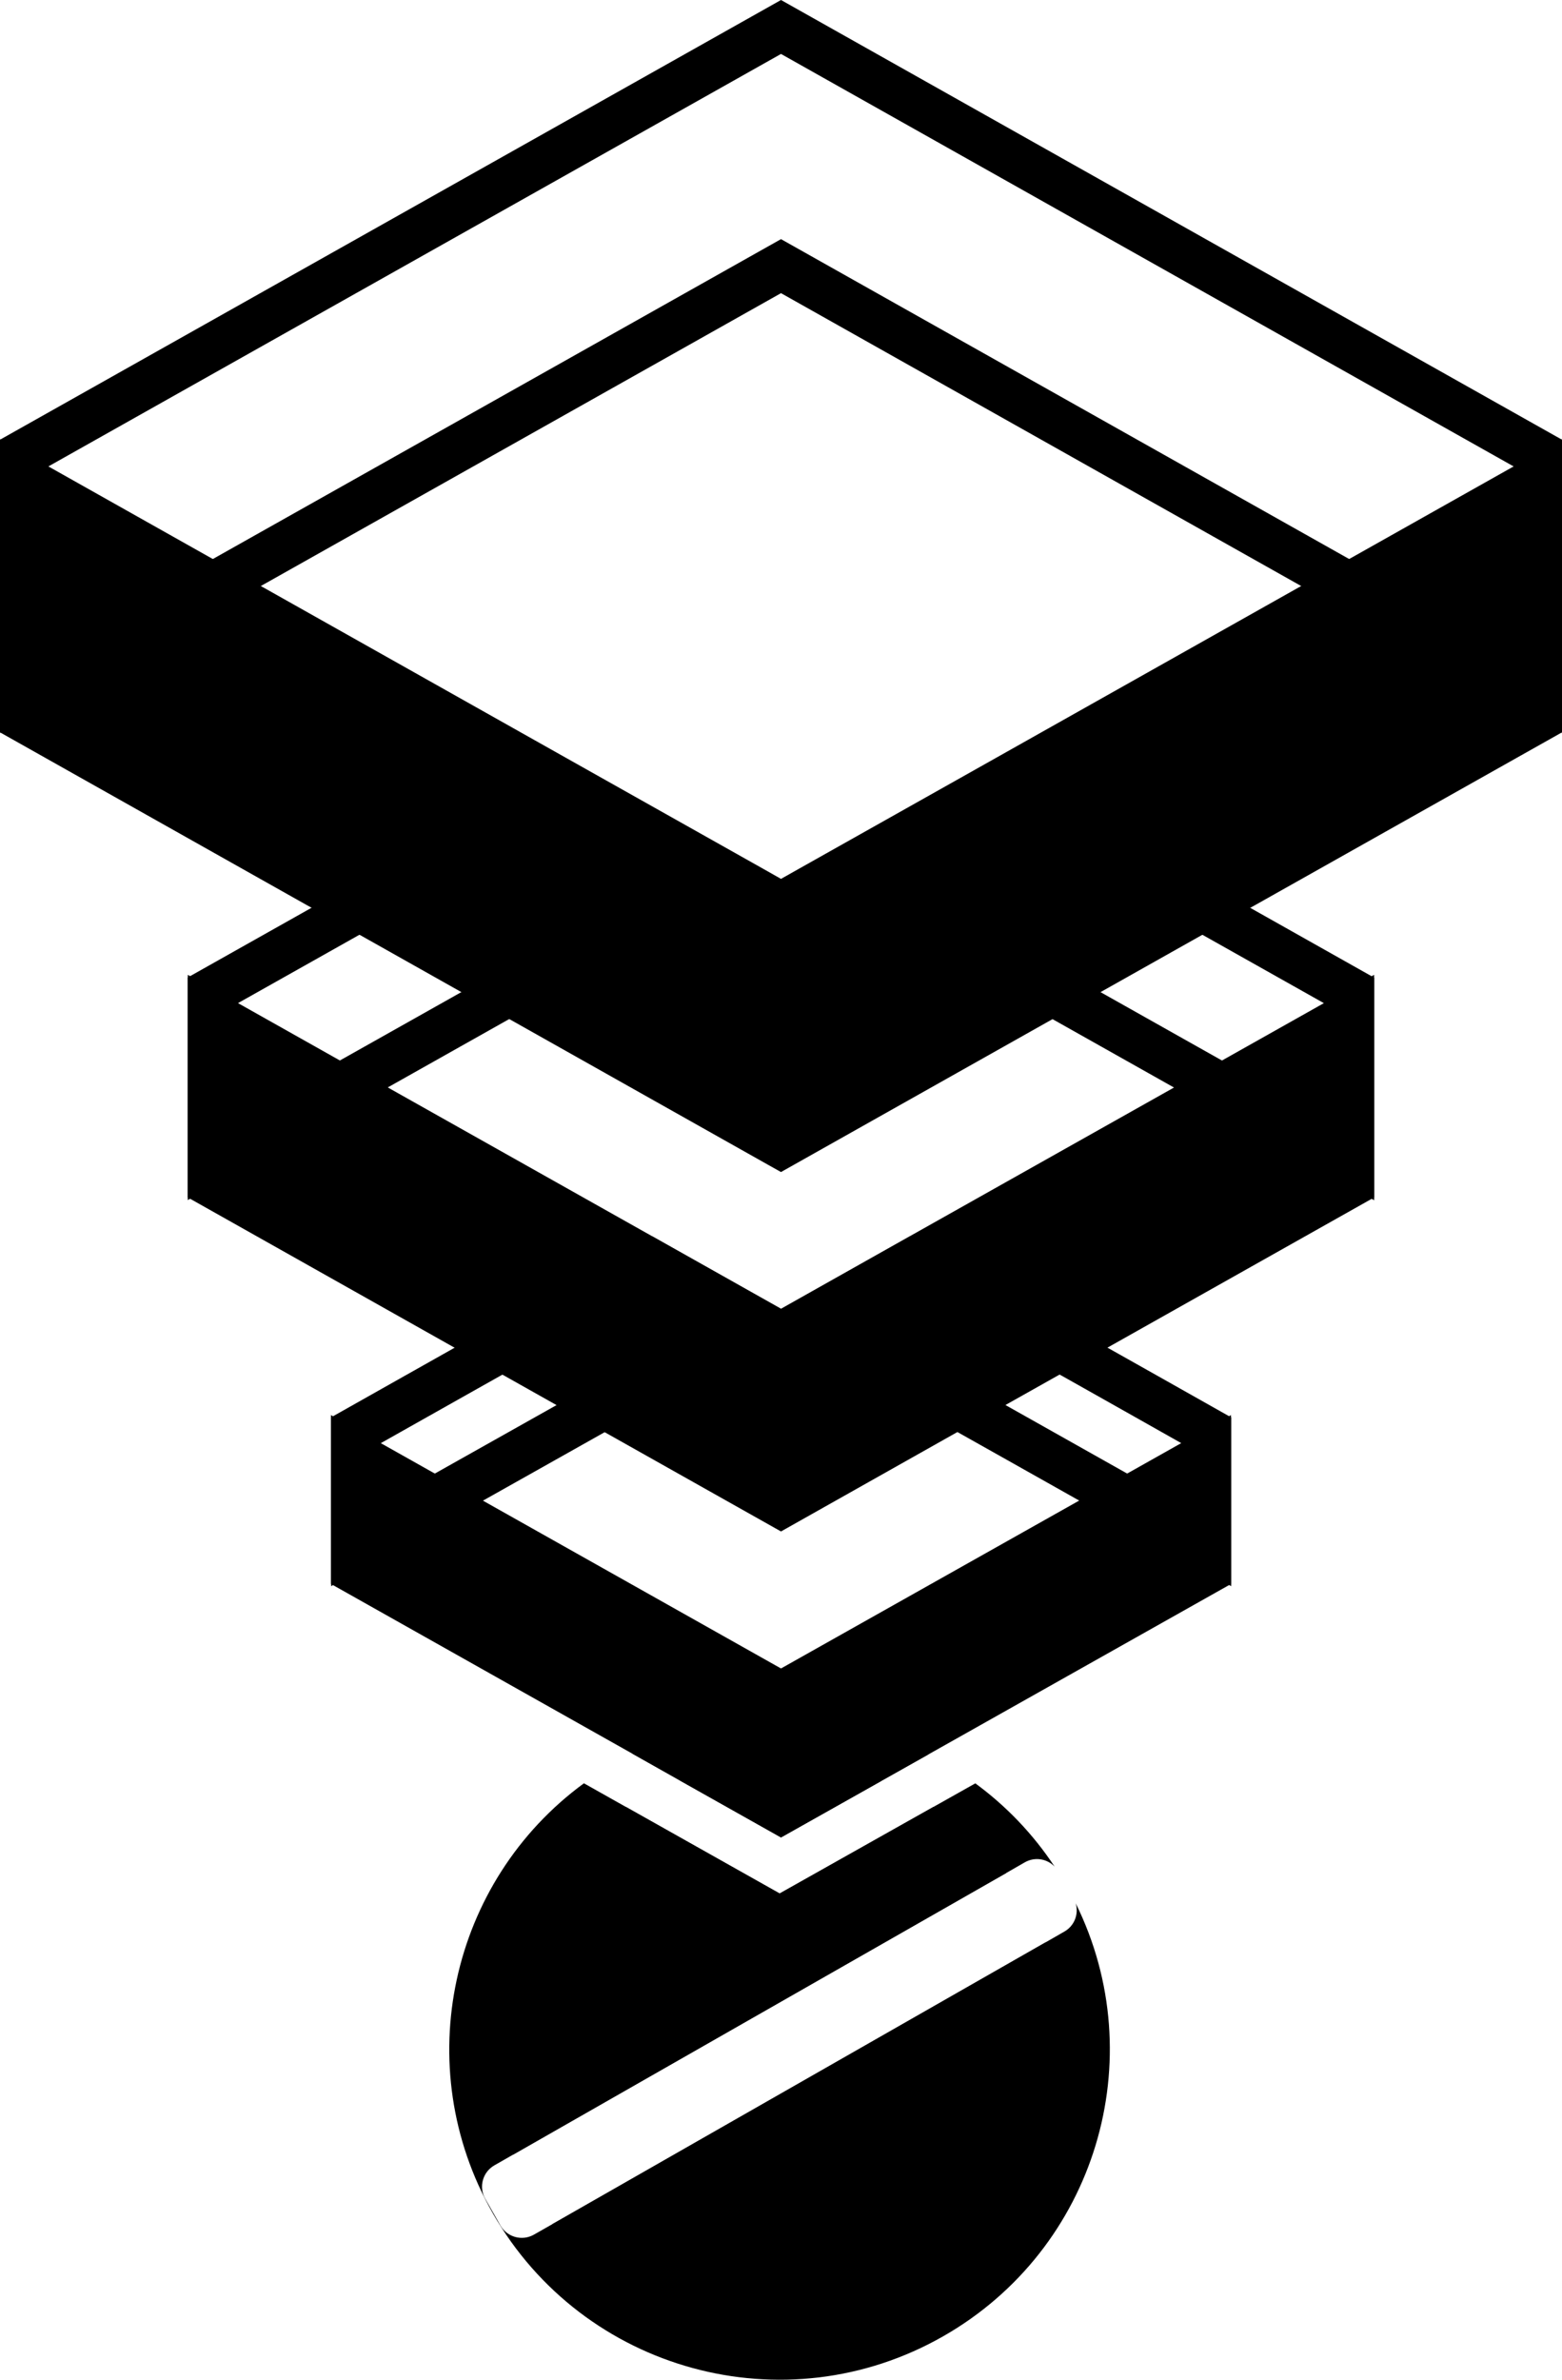 <?xml version="1.0" encoding="utf-8"?>
<svg xmlns="http://www.w3.org/2000/svg" id="b" width="232.54" height="354.16" viewBox="0 0 232.54 354.16">
  <g id="c">
    <path d="m140.43,347.69c-23.57,13.46-53.6,5.26-67.07-18.31l.08-.04,1.06,1.87c1.01,1.75,3.23,2.36,4.99,1.36l2.74-1.56,73.45-41.95,2.77-1.59c1.52-.86,2.17-2.63,1.69-4.22,11.45,23.14,3.01,51.46-19.71,64.44Z" stroke-width="0" style="fill: currentcolor;"/>
    <path d="m101.2,264.97l-7.06-3.98c6.56-3.27,13.55-4.94,20.48-5.14h.01c.96-.03,1.92-.02,2.88,0,7.2.22,14.27,2.03,20.69,5.26l-7.02,3.95-14.91,8.39-15.07-8.48Z" stroke-width="0" style="fill: currentcolor;"/>
    <path d="m157.01,277.81c-1.12-1.19-2.95-1.5-4.44-.65l-2.8,1.61-73.39,41.9-2.78,1.59c-1.75,1-2.36,3.23-1.36,4.97l1.1,1.94.06.11.04.06-.08.04c-12.51-21.92-6.32-49.41,13.57-63.98l6.29,3.54,22.85,12.86,22.87-12.87,6.26-3.52c4.53,3.32,8.56,7.48,11.81,12.4Z" stroke-width="0" style="fill: currentcolor;"/>
    <line x1="73.44" y1="329.34" x2="73.36" y2="329.38" stroke="#932c5b" stroke-linecap="round" stroke-linejoin="round" stroke-width="0" style="fill: currentcolor;"/>
    <path d="m116.27,273.45l-15.07-8.48c9.88-3.69,20.54-3.48,29.98.09l-14.91,8.39Z" stroke-width="0" style="fill: currentcolor;"/>
    <path d="m149.77,278.77l-73.39,41.9c-7.48-18.84-.6-40.69,16.84-51.73l22.85,12.86,22.87-12.87c4.07,2.57,7.75,5.87,10.83,9.84Z" stroke-width="0" style="fill: currentcolor;"/>
    <path d="m137.25,342.05c-18.76,10.72-42.23,5.64-55.02-11.04l73.45-41.95c7.87,19.5.32,42.28-18.43,52.99Z" stroke-width="0" style="fill: currentcolor;"/>
    <path d="m97.1,192.02l8.06,4.54-18.6,10.47-7.52,4.23-10.6,5.96-7.52,4.23-4.64,2.62v-9.06l7.31-4.12,7.51-4.23,21.92-12.33,4.1-2.31m38.33,0l3.9,2.2,22.12,12.44,7.31,4.12,7.51,4.24v9.06l-4.85-2.73-7.32-4.12-10.8-6.08-7.33-4.12-18.59-10.46,8.05-4.53m0-8.03l-19.16,10.79-19.17-10.79-7.53,4.24-21.92,12.33-7.51,4.23-10.59,5.97-.28.15v25.13l.27-.15h.01l14.8-8.34,7.52-4.23,10.6-5.96,7.52-4.23,21.92-12.34,4.36-2.45,4.16,2.34,22.11,12.44,7.33,4.12,10.8,6.08,7.32,4.12,15,8.45.08.04.2.11v-25.13h-.01s-.27-.15-.27-.15h-.01l-10.78-6.08-7.32-4.12-22.12-12.44-7.33-4.13h0Z" stroke-width="0" style="fill: currentcolor;"/>
    <path d="m84.26,121.82l15.16,8.53-27.93,15.72-17.18,9.67-19.36,10.89v-17.07l13.97-7.86,35.33-19.89m0-8.03l-38.76,21.82-17.18,9.67-.36.2v33.13l.36-.2,29.43-16.57,17.18-9.67,38.76-21.82-29.43-16.57h0Z" stroke-width="0" style="fill: currentcolor;"/>
    <path d="m148.28,121.83l35.33,19.88,13.97,7.86v17.07l-19.36-10.89-17.18-9.67-27.92-15.71,15.16-8.53m0-8.03l-29.43,16.57,38.76,21.81,17.18,9.67,29.43,16.57.36.2v-33.13l-.36-.2-17.17-9.67-38.76-21.81h0Z" stroke-width="0" style="fill: currentcolor;"/>
    <path d="m116.27,8.03l109.27,61.5v27.56l-105.84-59.57-3.43-1.93-3.43,1.93L7,97.09v-27.56L116.27,8.03m0-8.03L0,65.44v43.63L116.27,43.63l116.27,65.44v-43.63L116.27,0h0Z" stroke-width="0" style="fill: currentcolor;"/>
    <path d="m232.47,65.4l-.39.22-38.37,21.6-.4.22-45.03,25.35-29.44,16.56-2.57,1.45-2.58-1.46-29.44-16.56-45.02-25.34h-.01l-.39-.22L.46,65.62l-.39-.22-.07-.04v43.63l.07.04.39.22,45.03,25.35.9.5,28.53,16.06.91.51,38.44,21.64,2,1.12,1.99-1.12,38.44-21.64.91-.51,28.53-16.06.9-.5,45.04-25.35.26-.15.13-.07.07-.04v-43.63l-.07.04Zm-28.25,79.88l-29.44,16.57-39.35,22.14-19.16,10.79-19.17-10.79-39.35-22.14-29.44-16.57-.35-.2v33.13l.35.2,39.34,22.15,22.34,12.57,26.28,14.79,26.27-14.8,22.34-12.56,39.34-22.15.16-.09.19-.11v-33.13l-.35.2Zm-21.23,65.48h-.01l-22.31,12.56-44.4,24.99-44.4-24.99-22.32-12.56-.28-.16v25.14l.27.15h.01l44.59,25.1,7.06,3.98,15.07,8.48,14.91-8.39,7.02-3.95,44.79-25.22.08-.04.19-.11v-25.14l-.27.16Z" stroke-width="0" style="fill: currentcolor;"/>
  </g>
</svg>